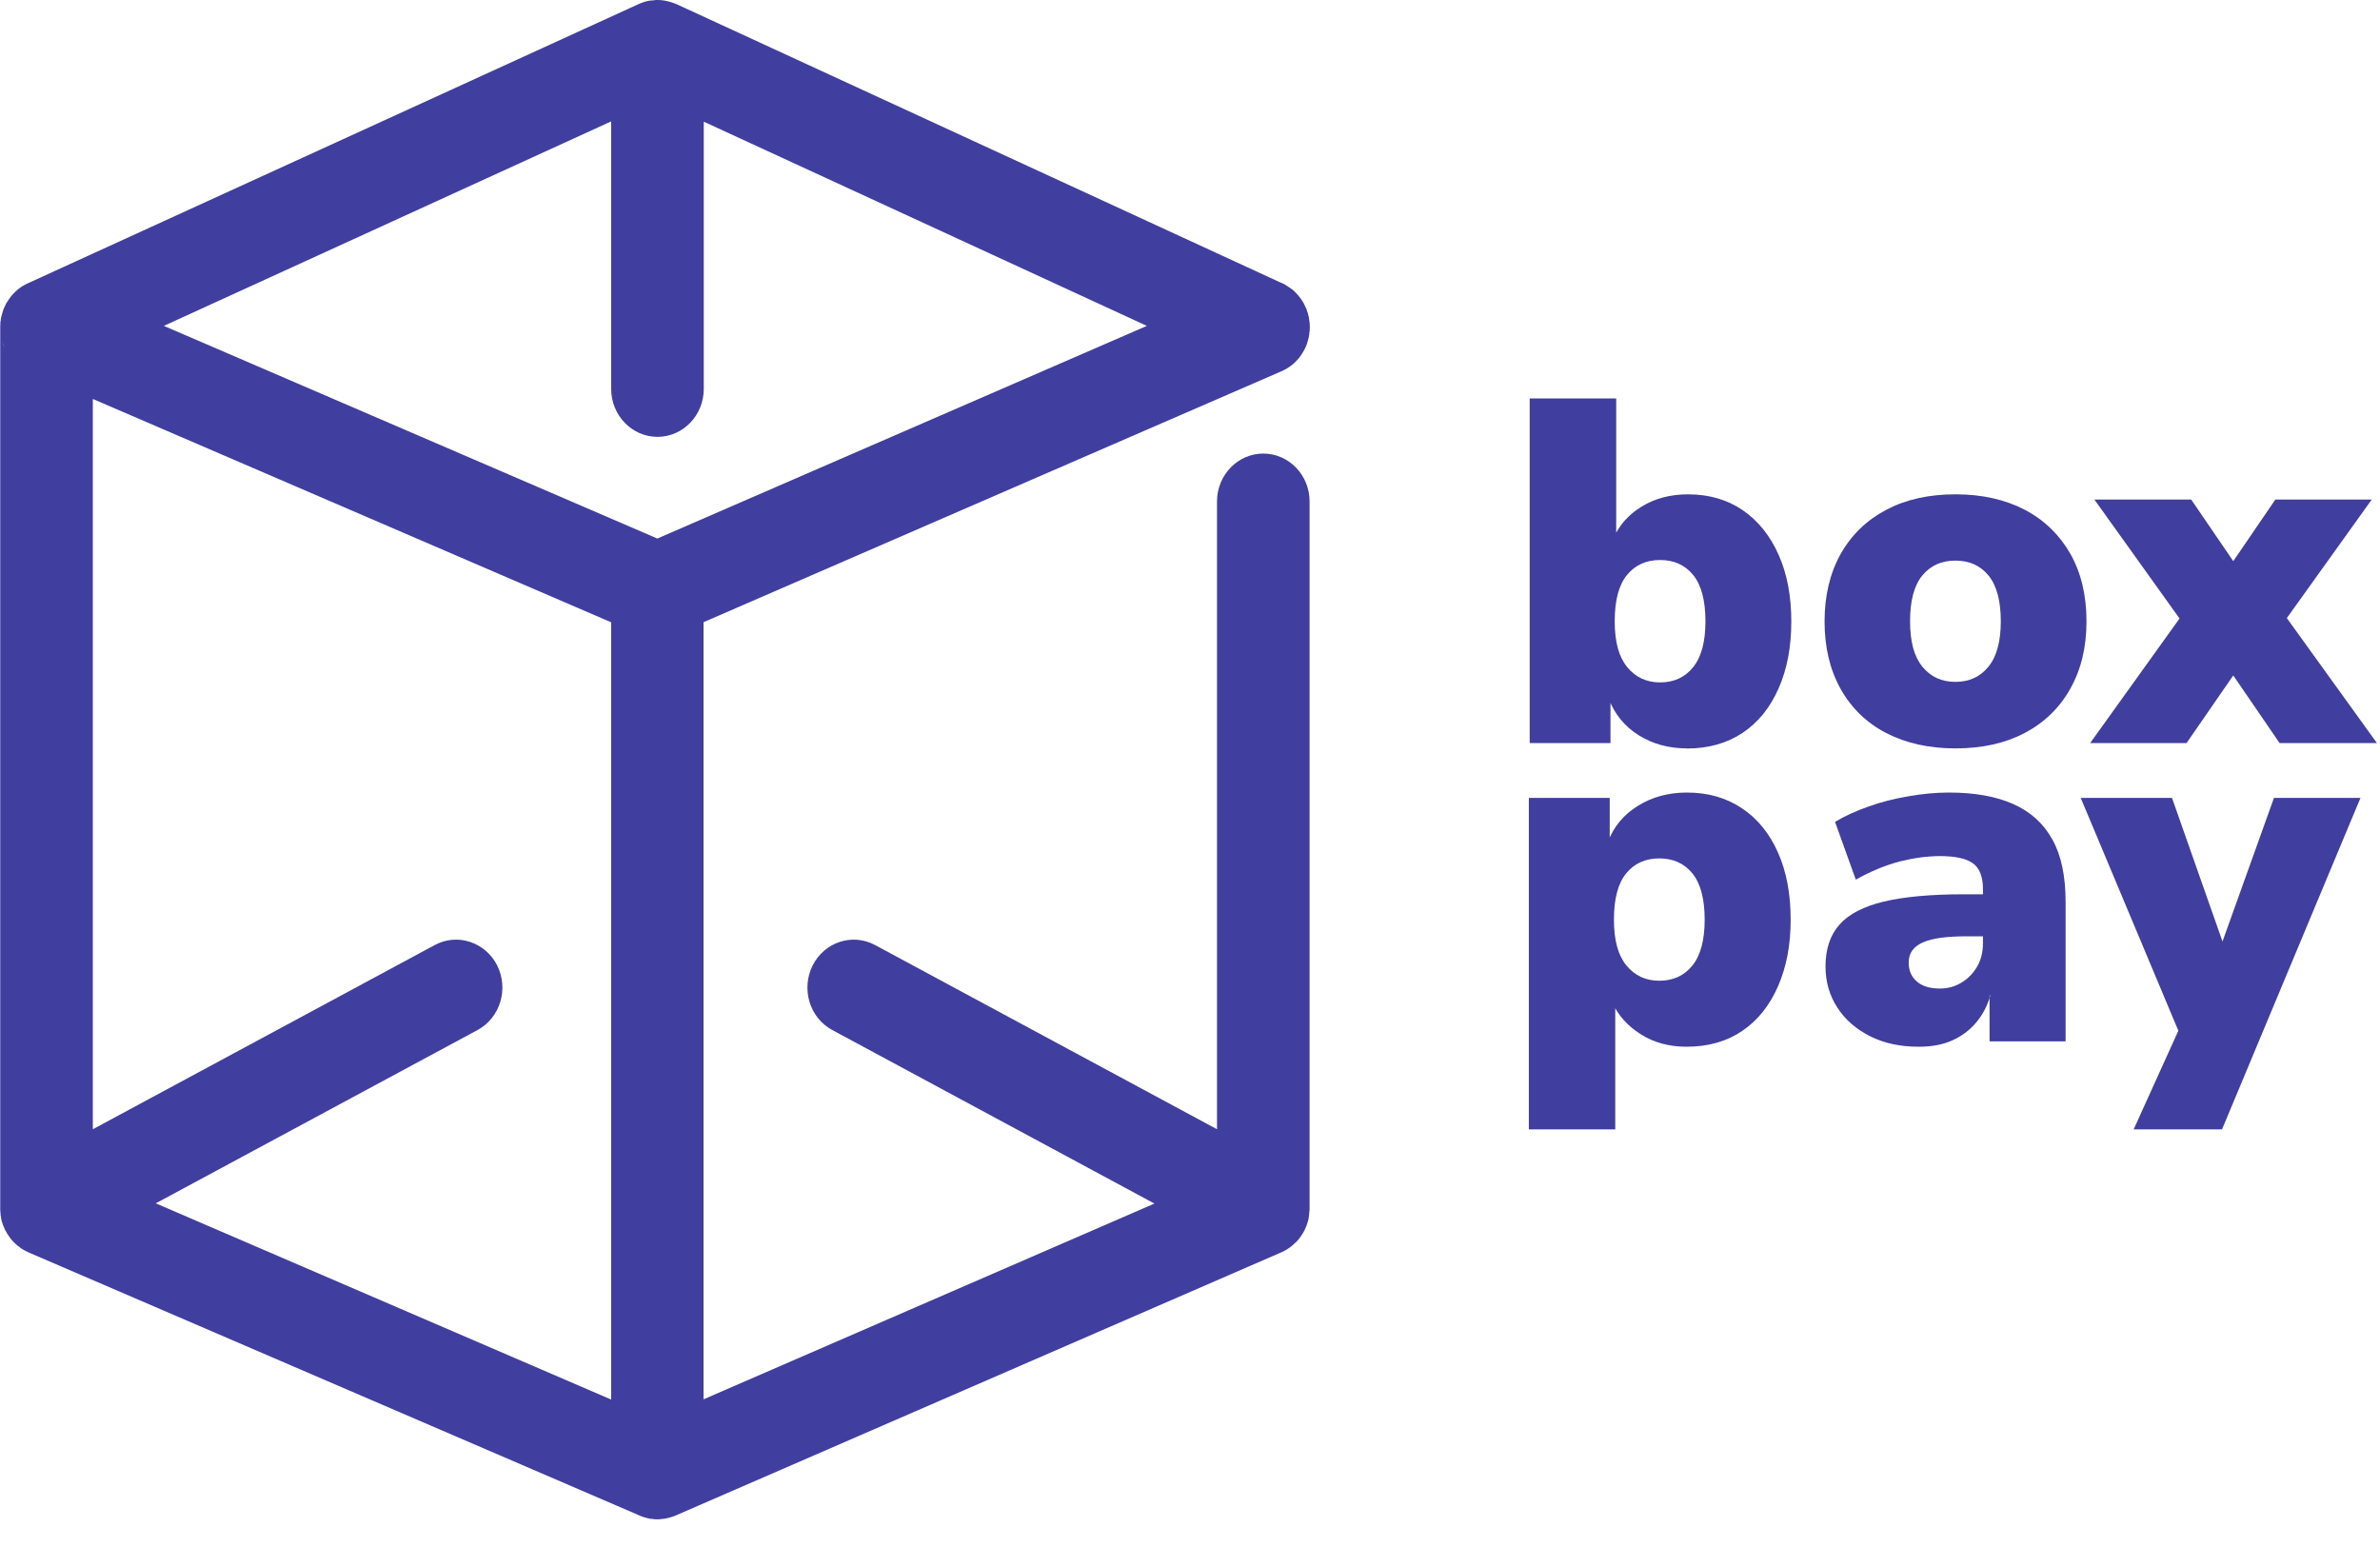 <?xml version="1.0" encoding="utf-8"?>
<svg xmlns="http://www.w3.org/2000/svg" fill="none" height="100%" overflow="visible" preserveAspectRatio="none" style="display: block;" viewBox="0 0 40 26" width="100%">
<g id="BoxPay Logo">
<path d="M10.932 25.526C10.932 25.526 10.912 25.521 10.901 25.519C10.908 25.521 10.914 25.521 10.919 25.521H10.921C10.921 25.521 10.928 25.526 10.932 25.526Z" fill="#403E9F"/>
<path d="M11.372 0.073C11.372 0.073 11.347 0.062 11.336 0.057C11.347 0.059 11.356 0.064 11.367 0.069C11.367 0.071 11.372 0.073 11.372 0.073Z" fill="#403E9F"/>
<path d="M21.934 20.661C21.934 20.661 21.93 20.672 21.928 20.677C21.925 20.682 21.923 20.684 21.921 20.689C21.923 20.684 21.925 20.677 21.928 20.672C21.928 20.668 21.932 20.666 21.934 20.661Z" fill="#403E9F"/>
<path d="M0.009 20.387C0.011 20.408 0.013 20.428 0.018 20.449C0.013 20.44 0.011 20.431 0.011 20.419C0.004 20.382 0.002 20.343 0.002 20.304C0.002 20.293 0.002 20.281 0.002 20.267V20.304C0.002 20.332 0.004 20.359 0.006 20.387H0.009Z" fill="#403E9F"/>
<path d="M0.028 20.495C0.028 20.495 0.03 20.509 0.032 20.516C0.03 20.509 0.028 20.502 0.025 20.493H0.028V20.495Z" fill="#403E9F"/>
<path d="M0.084 20.661C0.084 20.661 0.09 20.677 0.097 20.686C0.095 20.684 0.093 20.682 0.09 20.677C0.088 20.672 0.086 20.666 0.084 20.661Z" fill="#403E9F"/>
<path d="M0.283 20.921C0.283 20.921 0.299 20.935 0.307 20.942C0.303 20.939 0.301 20.937 0.296 20.935C0.292 20.93 0.287 20.926 0.283 20.923V20.921Z" fill="#403E9F"/>
<path d="M0.329 20.957C0.329 20.957 0.324 20.957 0.322 20.957C0.322 20.957 0.327 20.957 0.329 20.957Z" fill="#403E9F"/>
<path d="M0.002 5.525C0.002 5.553 0.004 5.578 0.009 5.603C0.004 5.583 0.002 5.562 0.002 5.541C0.002 5.537 0.002 5.53 0.002 5.525Z" fill="#403E9F"/>
<path d="M0.041 5.743C0.052 5.775 0.063 5.805 0.077 5.835C0.077 5.833 0.072 5.828 0.07 5.824C0.059 5.798 0.05 5.771 0.041 5.743Z" fill="#403E9F"/>
<path d="M0.329 20.957C0.329 20.957 0.324 20.957 0.322 20.957C0.322 20.957 0.327 20.957 0.329 20.957Z" fill="#403E9F"/>
<path d="M0.002 20.304C0.002 20.332 0.004 20.359 0.006 20.387C0.002 20.359 0 20.332 0 20.304C0 20.293 0 20.281 0 20.267V20.304H0.002Z" fill="#403E9F"/>
<path d="M0.01 20.387C0.012 20.408 0.014 20.429 0.019 20.45C0.014 20.44 0.012 20.431 0.012 20.42C0.01 20.41 0.01 20.399 0.01 20.387Z" fill="#403E9F"/>
<path d="M0.305 20.942C0.305 20.942 0.298 20.937 0.294 20.935C0.29 20.93 0.285 20.925 0.281 20.923C0.276 20.919 0.272 20.914 0.267 20.909C0.272 20.914 0.276 20.916 0.281 20.921C0.287 20.928 0.296 20.935 0.305 20.942Z" fill="#403E9F"/>
<path d="M10.842 25.503C10.842 25.503 10.833 25.503 10.829 25.501C10.829 25.501 10.824 25.501 10.822 25.501C10.82 25.498 10.815 25.498 10.813 25.498C10.813 25.498 10.813 25.496 10.815 25.496C10.826 25.501 10.835 25.503 10.844 25.505L10.842 25.503Z" fill="#403E9F"/>
<path d="M11.372 0.073C11.372 0.073 11.347 0.062 11.336 0.057C11.347 0.059 11.356 0.064 11.367 0.069C11.367 0.071 11.372 0.073 11.372 0.073Z" fill="#403E9F"/>
<path d="M0.008 5.415C0.006 5.443 0.004 5.47 0.004 5.498V5.526C0.004 5.526 0.004 5.507 0.004 5.496C0.004 5.468 0.004 5.44 0.011 5.415H0.008Z" fill="#403E9F"/>
<path d="M0.011 5.604C0.006 5.583 0.004 5.562 0.004 5.542C0.004 5.537 0.004 5.53 0.004 5.526C0.004 5.553 0.006 5.579 0.011 5.604Z" fill="#403E9F"/>
<path d="M0.077 5.835C0.077 5.835 0.072 5.828 0.07 5.824C0.059 5.798 0.05 5.771 0.041 5.743C0.052 5.775 0.063 5.805 0.077 5.835Z" fill="#403E9F"/>
<path d="M0.006 5.415C0.004 5.442 0.002 5.47 0.002 5.497V5.525C0.002 5.525 0.002 5.507 0.002 5.495C0.002 5.468 0.002 5.44 0.008 5.415L0.006 5.415Z" fill="#403E9F"/>
<path d="M10.842 25.503C10.842 25.503 10.833 25.503 10.829 25.501C10.829 25.501 10.824 25.501 10.822 25.501C10.82 25.501 10.818 25.498 10.815 25.496C10.826 25.501 10.835 25.503 10.844 25.505L10.842 25.503Z" fill="#403E9F"/>
<path d="M21.538 6.241L21.543 6.238C21.545 6.236 21.547 6.236 21.549 6.234C21.561 6.231 21.57 6.227 21.578 6.22C21.605 6.208 21.63 6.192 21.654 6.176C21.683 6.158 21.712 6.137 21.738 6.114L21.745 6.107C21.772 6.082 21.799 6.057 21.823 6.027L21.83 6.02C21.847 5.997 21.863 5.974 21.878 5.951C21.887 5.939 21.894 5.925 21.901 5.914C21.919 5.886 21.934 5.856 21.948 5.824C21.959 5.799 21.968 5.774 21.974 5.748C21.979 5.737 21.981 5.725 21.983 5.714C21.992 5.689 21.999 5.663 22.001 5.636C22.005 5.624 22.008 5.613 22.005 5.601C22.008 5.587 22.01 5.571 22.012 5.557C22.014 5.539 22.014 5.521 22.014 5.5C22.014 5.461 22.012 5.422 22.005 5.385C22.001 5.348 21.994 5.309 21.983 5.272C21.974 5.245 21.965 5.215 21.954 5.187C21.948 5.171 21.941 5.157 21.932 5.141C21.921 5.113 21.907 5.09 21.892 5.065C21.872 5.033 21.85 5.001 21.825 4.973C21.801 4.943 21.776 4.916 21.747 4.89C21.73 4.874 21.71 4.858 21.69 4.844C21.687 4.842 21.685 4.84 21.683 4.84H21.681C21.665 4.828 21.654 4.819 21.638 4.81C21.612 4.791 21.583 4.775 21.552 4.761C21.552 4.761 21.549 4.761 21.549 4.759C21.543 4.757 21.536 4.755 21.529 4.752L11.368 0.069L11.373 0.074C11.361 0.069 11.348 0.062 11.337 0.058C11.319 0.051 11.299 0.041 11.281 0.037C11.275 0.035 11.266 0.032 11.255 0.03C11.223 0.021 11.192 0.014 11.161 0.009C11.126 0.002 11.088 0 11.052 0H11.05C11.028 0 11.008 -3.78691e-07 10.986 0.005C10.97 0.005 10.957 0.007 10.941 0.009C10.937 0.009 10.935 0.009 10.932 0.009C10.908 0.012 10.886 0.016 10.863 0.023C10.859 0.023 10.857 0.025 10.852 0.025C10.846 0.025 10.841 0.028 10.835 0.03C10.828 0.032 10.821 0.035 10.815 0.037C10.788 0.046 10.761 0.055 10.737 0.067L10.717 0.076L0.493 4.75C0.48 4.757 0.469 4.762 0.455 4.768H0.453C0.426 4.78 0.402 4.796 0.377 4.81C0.371 4.814 0.366 4.817 0.362 4.819C0.36 4.821 0.357 4.824 0.355 4.824C0.331 4.84 0.308 4.858 0.286 4.877C0.282 4.879 0.28 4.881 0.277 4.886C0.275 4.886 0.273 4.888 0.271 4.89C0.264 4.897 0.257 4.902 0.253 4.909C0.242 4.918 0.231 4.927 0.222 4.939C0.208 4.952 0.195 4.969 0.182 4.985C0.173 4.996 0.164 5.008 0.157 5.019C0.144 5.038 0.131 5.056 0.12 5.077C0.117 5.079 0.115 5.079 0.115 5.081C0.102 5.102 0.091 5.125 0.082 5.148C0.075 5.159 0.068 5.173 0.064 5.185C0.064 5.185 0.062 5.185 0.062 5.189C0.057 5.199 0.055 5.208 0.053 5.217C0.042 5.249 0.031 5.284 0.024 5.318C0.022 5.323 0.019 5.327 0.019 5.334C0.019 5.337 0.019 5.339 0.019 5.343H0.017C0.017 5.343 0.015 5.355 0.015 5.362C0.013 5.364 0.013 5.369 0.013 5.373C0.011 5.38 0.011 5.387 0.011 5.394C0.008 5.401 0.006 5.408 0.008 5.415C0.006 5.443 0.004 5.47 0.004 5.498V5.526C0.004 5.553 0.006 5.579 0.011 5.604C0.006 5.583 0.004 5.562 0.004 5.542V20.304C0.004 20.332 0.006 20.359 0.009 20.387C0.011 20.408 0.013 20.428 0.018 20.449C0.018 20.449 0.017 20.463 0.017 20.468C0.017 20.472 0.019 20.477 0.019 20.481C0.022 20.486 0.022 20.488 0.022 20.493H0.024C0.024 20.493 0.026 20.509 0.028 20.516C0.028 20.53 0.035 20.541 0.039 20.553C0.044 20.573 0.051 20.592 0.059 20.61C0.062 20.617 0.066 20.626 0.071 20.633C0.071 20.642 0.077 20.652 0.082 20.661C0.084 20.668 0.088 20.677 0.095 20.686C0.097 20.691 0.099 20.693 0.102 20.698C0.113 20.721 0.124 20.741 0.14 20.762C0.151 20.778 0.162 20.797 0.173 20.81C0.173 20.81 0.174 20.812 0.177 20.815C0.188 20.829 0.2 20.845 0.213 20.856C0.217 20.861 0.22 20.866 0.224 20.868C0.226 20.87 0.226 20.872 0.228 20.872C0.233 20.879 0.24 20.886 0.246 20.891C0.248 20.891 0.248 20.893 0.251 20.893C0.255 20.9 0.257 20.905 0.262 20.905C0.262 20.905 0.263 20.906 0.266 20.909C0.266 20.909 0.275 20.916 0.28 20.921C0.286 20.928 0.295 20.934 0.304 20.941C0.306 20.941 0.308 20.941 0.311 20.946C0.311 20.948 0.313 20.948 0.315 20.948L0.32 20.953C0.32 20.953 0.324 20.957 0.326 20.957L0.328 20.96C0.328 20.96 0.329 20.961 0.331 20.962C0.344 20.974 0.36 20.983 0.373 20.992C0.375 20.994 0.377 20.997 0.38 20.997C0.382 20.999 0.386 21.001 0.388 21.001C0.413 21.017 0.437 21.029 0.464 21.04H0.466C0.466 21.04 0.471 21.045 0.475 21.047C0.477 21.047 0.477 21.049 0.48 21.049L10.717 25.457C10.717 25.457 10.719 25.459 10.721 25.459C10.721 25.459 10.723 25.46 10.726 25.461C10.75 25.473 10.774 25.484 10.799 25.491C10.801 25.494 10.803 25.494 10.806 25.494C10.808 25.494 10.808 25.496 10.808 25.496C10.808 25.496 10.808 25.494 10.81 25.494C10.821 25.498 10.83 25.5 10.839 25.503C10.839 25.503 10.841 25.504 10.844 25.505L10.846 25.505C10.863 25.512 10.881 25.517 10.899 25.519C10.906 25.521 10.912 25.521 10.917 25.521L10.919 25.521C10.919 25.521 10.926 25.526 10.93 25.526H10.935C10.935 25.526 10.952 25.528 10.961 25.528C10.99 25.533 11.019 25.535 11.048 25.535C11.077 25.535 11.104 25.533 11.132 25.528C11.139 25.528 11.146 25.528 11.152 25.526C11.161 25.526 11.172 25.526 11.181 25.521C11.197 25.519 11.212 25.517 11.228 25.512C11.232 25.512 11.239 25.51 11.246 25.507C11.248 25.507 11.25 25.507 11.255 25.505C11.264 25.503 11.273 25.5 11.279 25.498C11.304 25.491 11.326 25.482 11.35 25.473L21.536 21.047C21.57 21.033 21.601 21.015 21.632 20.997C21.643 20.99 21.656 20.98 21.665 20.974C21.676 20.967 21.687 20.96 21.696 20.951C21.705 20.946 21.714 20.939 21.721 20.932C21.738 20.918 21.752 20.905 21.765 20.891C21.774 20.884 21.783 20.875 21.792 20.866L21.812 20.845C21.812 20.845 21.825 20.829 21.83 20.822C21.834 20.82 21.836 20.817 21.836 20.815C21.852 20.797 21.865 20.776 21.878 20.755C21.894 20.734 21.905 20.714 21.916 20.691H21.919C21.919 20.691 21.923 20.677 21.925 20.672C21.925 20.668 21.93 20.665 21.932 20.661C21.939 20.647 21.945 20.633 21.95 20.617C21.956 20.608 21.959 20.599 21.961 20.59C21.965 20.578 21.97 20.564 21.974 20.55C21.976 20.546 21.979 20.541 21.979 20.534C21.985 20.516 21.99 20.5 21.994 20.481C21.994 20.479 21.994 20.474 21.994 20.472C21.996 20.456 21.999 20.44 22.001 20.426V20.417C22.001 20.417 22.005 20.396 22.005 20.387V20.373C22.01 20.35 22.01 20.33 22.01 20.307V8.428C22.01 7.984 21.661 7.623 21.232 7.623C20.803 7.623 20.454 7.984 20.454 8.428V18.979L14.707 15.883C14.325 15.678 13.856 15.833 13.658 16.226C13.46 16.622 13.607 17.107 13.989 17.312L19.402 20.228L11.824 23.518V10.457L21.534 6.241H21.538ZM0.075 5.836C0.075 5.836 0.071 5.829 0.068 5.824C0.057 5.799 0.048 5.771 0.039 5.744C0.051 5.776 0.062 5.806 0.075 5.836ZM10.272 23.522L2.618 20.224L8.025 17.312C8.405 17.107 8.554 16.622 8.356 16.226C8.158 15.833 7.687 15.678 7.307 15.883L1.56 18.979V6.705L10.272 10.459V23.522ZM11.048 9.051L2.754 5.477L10.272 2.04V6.537C10.272 6.981 10.621 7.342 11.05 7.342C11.479 7.342 11.828 6.981 11.828 6.537V2.045L19.275 5.477L11.048 9.051Z" fill="#403E9F"/>
<path d="M28.354 12.578C28.047 12.578 27.776 12.504 27.541 12.357C27.305 12.21 27.136 12.002 27.036 11.74H27.067V12.488H25.709V6.696H27.163V9.047H27.116C27.212 8.828 27.369 8.649 27.592 8.513C27.814 8.377 28.074 8.308 28.37 8.308C28.723 8.308 29.032 8.398 29.29 8.575C29.548 8.752 29.75 9.003 29.892 9.323C30.035 9.642 30.106 10.017 30.106 10.445C30.106 10.873 30.035 11.248 29.892 11.57C29.75 11.894 29.548 12.143 29.286 12.318C29.023 12.492 28.712 12.58 28.352 12.58L28.354 12.578ZM27.901 11.469C28.134 11.469 28.319 11.384 28.456 11.213C28.594 11.043 28.663 10.786 28.663 10.441C28.663 10.096 28.594 9.831 28.456 9.663C28.319 9.495 28.134 9.412 27.901 9.412C27.667 9.412 27.483 9.495 27.345 9.663C27.207 9.831 27.138 10.089 27.138 10.441C27.138 10.793 27.209 11.043 27.349 11.213C27.489 11.384 27.674 11.469 27.901 11.469Z" fill="#403E9F"/>
<path d="M32.864 12.578C32.419 12.578 32.03 12.49 31.701 12.32C31.372 12.15 31.114 11.899 30.934 11.577C30.754 11.255 30.665 10.875 30.665 10.443C30.665 10.01 30.757 9.626 30.939 9.304C31.121 8.984 31.377 8.738 31.706 8.566C32.035 8.393 32.419 8.308 32.866 8.308C33.313 8.308 33.698 8.396 34.027 8.566C34.356 8.738 34.609 8.984 34.794 9.304C34.976 9.624 35.067 10.004 35.067 10.443C35.067 10.882 34.976 11.252 34.794 11.577C34.611 11.901 34.356 12.147 34.027 12.32C33.698 12.492 33.311 12.578 32.866 12.578H32.864ZM32.864 11.46C33.097 11.46 33.282 11.374 33.42 11.204C33.558 11.034 33.627 10.779 33.627 10.441C33.627 10.102 33.558 9.84 33.42 9.672C33.282 9.504 33.097 9.422 32.864 9.422C32.631 9.422 32.446 9.504 32.308 9.672C32.17 9.84 32.102 10.095 32.102 10.441C32.102 10.786 32.17 11.034 32.308 11.204C32.446 11.374 32.631 11.46 32.864 11.46Z" fill="#403E9F"/>
<path d="M39.948 12.488H38.312L37.534 11.352L36.749 12.488H35.129L36.631 10.395L35.2 8.396H36.827L37.534 9.431L38.241 8.396H39.861L38.434 10.388L39.948 12.488Z" fill="#403E9F"/>
<path d="M25.695 18.981V13.41H27.054V14.149H27.023C27.122 13.891 27.291 13.688 27.532 13.541C27.769 13.394 28.043 13.32 28.35 13.32C28.705 13.32 29.012 13.408 29.274 13.583C29.537 13.758 29.739 14.006 29.881 14.326C30.024 14.645 30.095 15.023 30.095 15.455C30.095 15.888 30.024 16.249 29.884 16.573C29.743 16.897 29.543 17.148 29.283 17.325C29.023 17.502 28.712 17.592 28.345 17.592C28.054 17.592 27.798 17.523 27.576 17.383C27.354 17.242 27.196 17.065 27.1 16.854H27.147V18.981H25.693H25.695ZM27.887 16.483C28.121 16.483 28.305 16.398 28.443 16.228C28.581 16.058 28.65 15.8 28.65 15.455C28.65 15.11 28.581 14.846 28.443 14.678C28.305 14.51 28.121 14.427 27.887 14.427C27.654 14.427 27.469 14.51 27.331 14.678C27.194 14.846 27.125 15.103 27.125 15.455C27.125 15.807 27.196 16.058 27.336 16.228C27.476 16.398 27.66 16.483 27.887 16.483Z" fill="#403E9F"/>
<path d="M33.438 16.73V16.773C33.445 16.759 33.45 16.746 33.454 16.73H33.438Z" fill="#403E9F"/>
<path d="M34.494 14.11C34.345 13.84 34.127 13.643 33.838 13.514C33.549 13.385 33.189 13.32 32.755 13.32C32.537 13.32 32.311 13.341 32.075 13.383C31.839 13.422 31.617 13.479 31.404 13.555C31.192 13.629 31.006 13.714 30.841 13.813L31.19 14.784C31.444 14.641 31.693 14.54 31.933 14.477C32.173 14.418 32.397 14.388 32.604 14.388C32.858 14.388 33.042 14.427 33.155 14.507C33.269 14.586 33.327 14.733 33.327 14.947V15.03H33.009C32.453 15.03 32.004 15.071 31.662 15.152C31.321 15.234 31.072 15.363 30.917 15.538C30.759 15.715 30.681 15.95 30.681 16.244C30.681 16.502 30.748 16.732 30.881 16.936C31.012 17.139 31.197 17.298 31.433 17.417C31.668 17.535 31.939 17.592 32.246 17.592C32.464 17.592 32.651 17.558 32.811 17.486C32.969 17.415 33.102 17.316 33.211 17.187C33.311 17.07 33.387 16.93 33.438 16.773V16.73H33.454C33.45 16.746 33.445 16.759 33.438 16.773L33.438 17.502H34.716V15.161C34.716 14.728 34.643 14.376 34.494 14.11ZM33.327 15.851C33.327 16.005 33.293 16.136 33.227 16.249C33.16 16.361 33.073 16.451 32.964 16.515C32.855 16.582 32.735 16.614 32.604 16.614C32.435 16.614 32.304 16.575 32.215 16.495C32.124 16.417 32.079 16.311 32.079 16.18C32.079 16.097 32.099 16.028 32.139 15.975C32.179 15.92 32.237 15.874 32.317 15.839C32.397 15.803 32.497 15.777 32.62 15.761C32.742 15.745 32.884 15.736 33.049 15.736H33.327V15.851Z" fill="#403E9F"/>
<path d="M39.672 13.41L37.345 18.981H35.86L36.611 17.323L34.97 13.41H36.504L37.353 15.823L38.218 13.41H39.672Z" fill="#403E9F"/>
</g>
</svg>